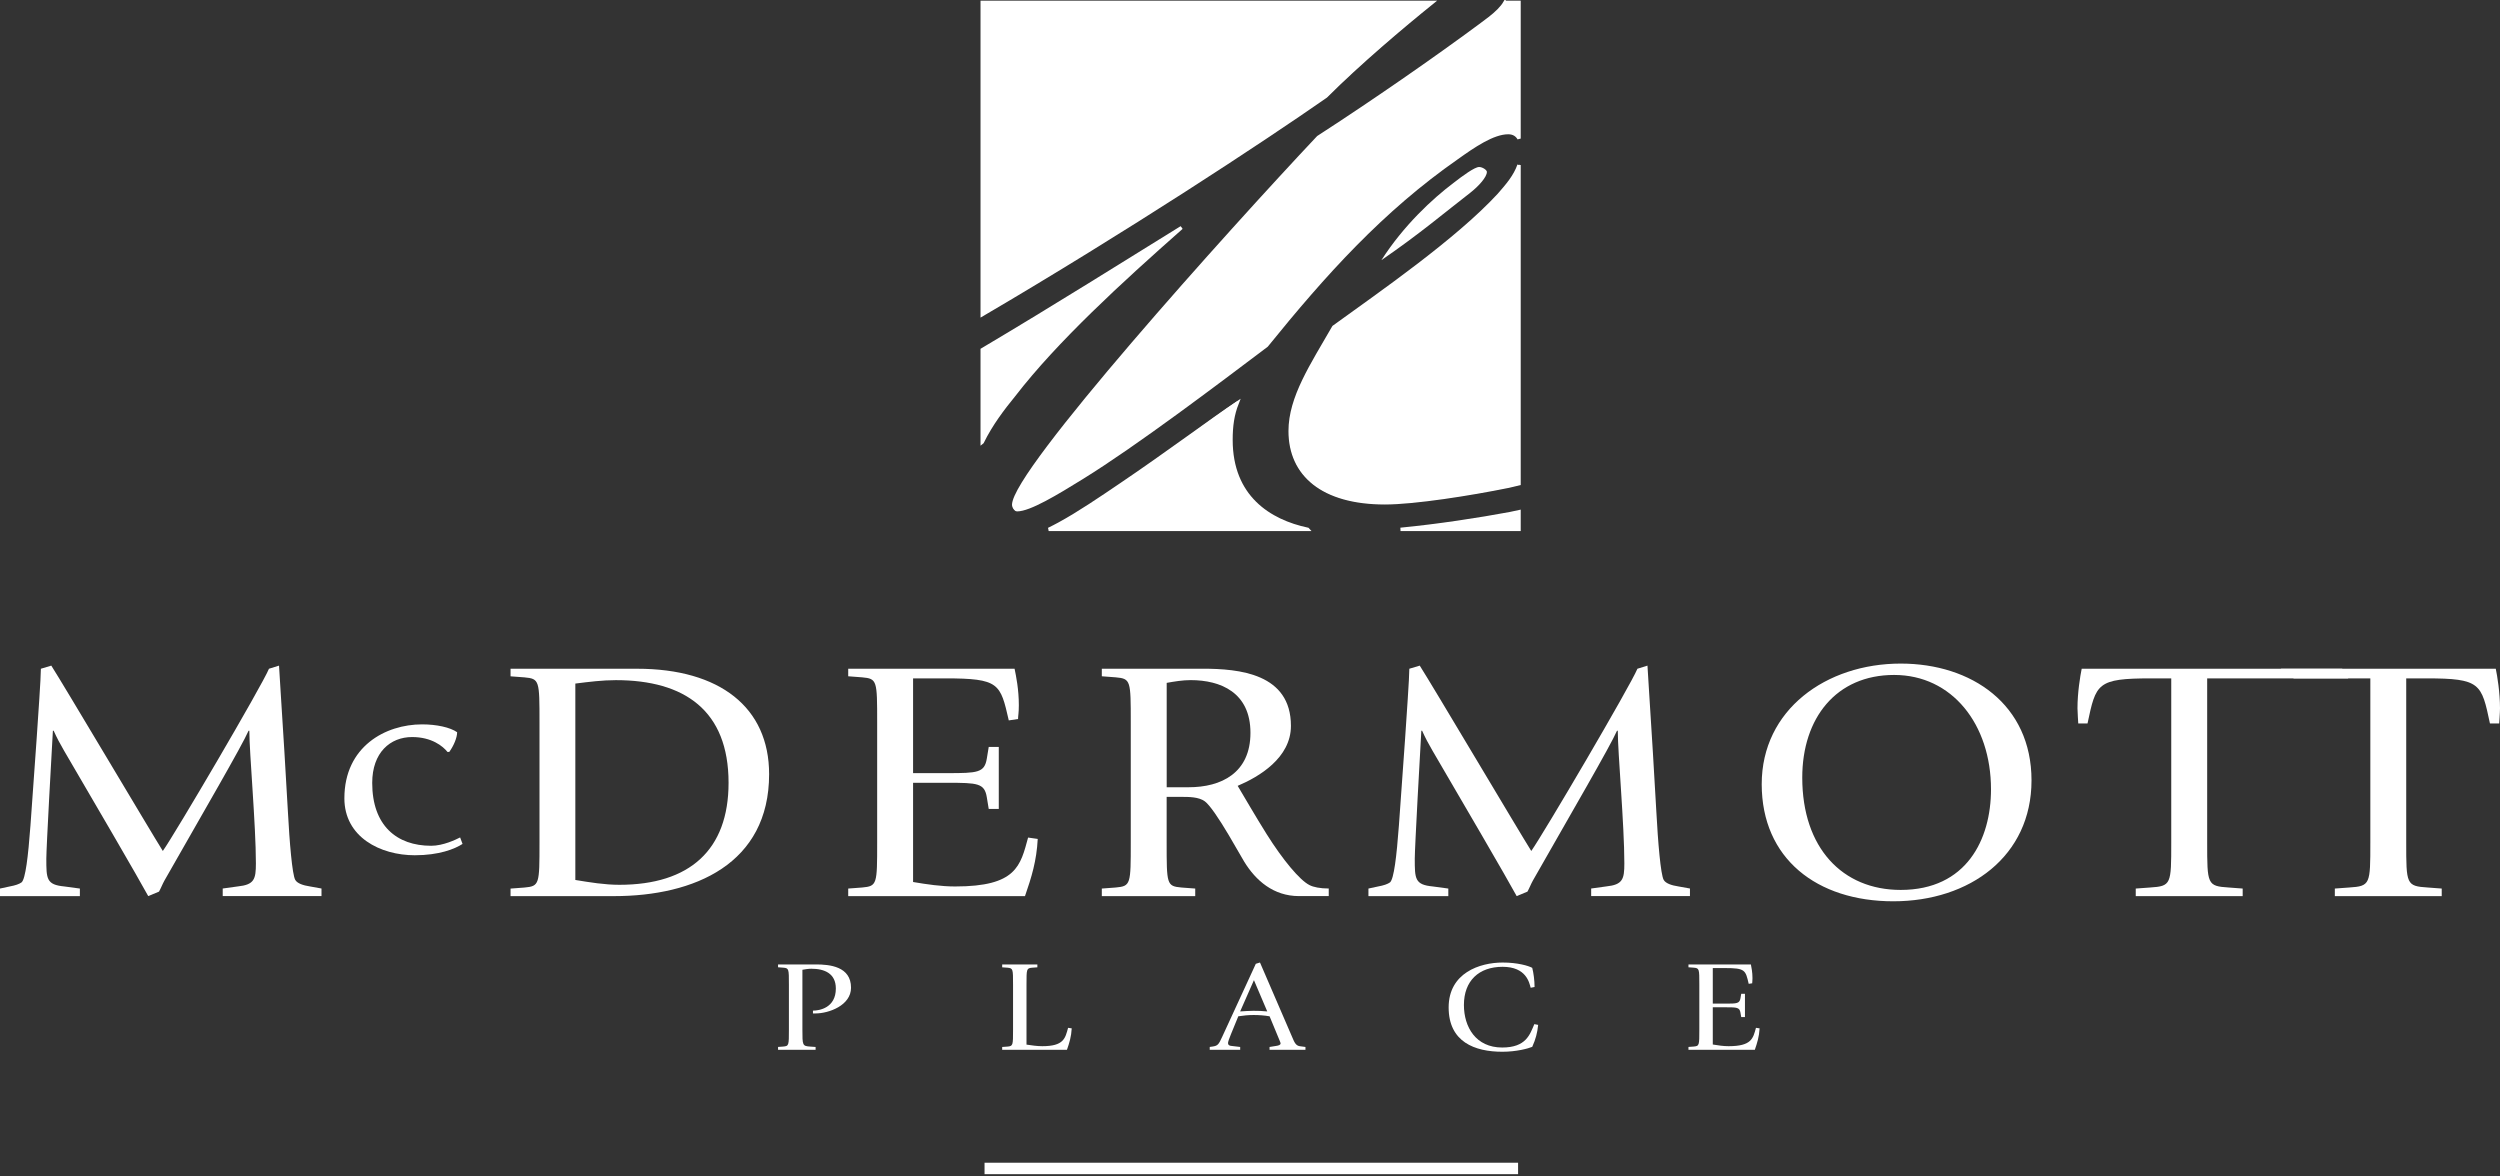 <?xml version="1.0" encoding="UTF-8"?>
<svg xmlns="http://www.w3.org/2000/svg" width="238" height="112" viewBox="0 0 238 112" fill="none">
  <rect x="0" y="0" width="238" height="112" fill="#333333" stroke="none"/>
  <g clip-path="url(#clip0_18189_3683)">
    <path d="M74.074 99.944H77.645V99.671L77.147 99.636C76.389 99.586 76.389 99.526 76.389 98.022V92.323C76.664 92.274 76.953 92.224 77.243 92.224C78.485 92.224 79.572 92.666 79.572 94.106C79.572 95.964 77.987 96.211 77.394 96.211V96.48H77.627C78.922 96.48 81.018 95.705 81.018 94.032C81.018 92.001 78.979 91.814 77.67 91.814H74.07V92.086L74.568 92.122C75.104 92.171 75.104 92.231 75.104 93.735V98.019C75.104 99.519 75.104 99.583 74.568 99.632L74.07 99.668V99.94L74.074 99.944Z" fill="white"></path>
    <path d="M95.408 99.944H101.573C101.809 99.268 101.986 98.688 102.028 97.899L101.682 97.849C101.407 98.857 101.269 99.597 99.226 99.597C98.729 99.597 98.221 99.522 97.723 99.448V93.738C97.723 92.238 97.723 92.175 98.263 92.125L98.757 92.09V91.817H95.408V92.09L95.906 92.125C96.442 92.175 96.442 92.235 96.442 93.738V98.022C96.442 99.522 96.442 99.586 95.906 99.636L95.408 99.671V99.944Z" fill="white"></path>
    <path d="M119.375 93.31L120.642 96.289C120.201 96.24 119.76 96.229 119.319 96.229C118.906 96.229 118.475 96.264 118.063 96.289L119.375 93.31ZM115.169 99.944H118.066V99.671L117.24 99.572C117.089 99.558 116.909 99.522 116.909 99.289C116.909 99.19 117.018 98.857 117.184 98.465L117.886 96.752C118.37 96.678 118.849 96.629 119.333 96.629C119.845 96.629 120.353 96.664 120.864 96.752L121.828 99.08C121.856 99.165 121.909 99.254 121.909 99.338C121.909 99.473 121.729 99.537 121.482 99.572L120.861 99.671V99.944H124.28V99.671L123.73 99.597C123.37 99.537 123.232 99.254 123.027 98.758L119.95 91.63L119.552 91.754C119.442 91.987 119.329 92.235 119.22 92.479L116.351 98.709C116.019 99.423 115.949 99.558 115.427 99.632L115.166 99.668V99.94L115.169 99.944Z" fill="white"></path>
    <path d="M146.07 97.495C145.643 98.479 145.297 99.724 143.007 99.724C140.498 99.724 139.365 97.778 139.365 95.673C139.365 93.374 140.787 92.04 143.046 92.04C145.304 92.04 145.583 93.544 145.721 94.035L146.091 93.961C146.091 93.346 145.996 92.631 145.869 92.139C145.509 91.941 144.464 91.633 143.056 91.633C140.879 91.633 137.911 92.617 137.911 95.907C137.911 99.197 140.396 100.127 143.028 100.127C144.365 100.127 145.484 99.82 145.869 99.66C146.2 98.921 146.352 98.344 146.433 97.57L146.063 97.495H146.07Z" fill="white"></path>
    <path d="M160.742 99.944H167.059C167.291 99.268 167.471 98.688 167.514 97.899L167.168 97.849C166.893 98.857 166.755 99.597 164.56 99.597C164.063 99.597 163.555 99.522 163.057 99.438V95.893H164.285C165.361 95.893 165.608 95.903 165.693 96.409L165.764 96.827H166.12V94.612H165.764L165.693 95.03C165.608 95.532 165.361 95.546 164.285 95.546H163.057V92.16H164.2C166.145 92.16 166.173 92.344 166.476 93.66L166.808 93.611C166.808 93.501 166.836 93.402 166.836 93.119C166.836 92.553 166.737 92.086 166.685 91.814H160.742V92.086L161.24 92.122C161.776 92.171 161.776 92.231 161.776 93.735V98.019C161.776 99.519 161.776 99.583 161.24 99.632L160.742 99.668V99.94V99.944Z" fill="white"></path>
    <path d="M-0.001 85.311H7.604V84.59L6.136 84.392C4.41 84.229 4.41 83.67 4.41 81.735C4.41 80.716 4.925 71.437 5.035 69.565H5.109C5.402 70.22 5.734 70.846 6.101 71.469C8.638 75.799 13.303 83.801 14.111 85.308L15.137 84.883C15.321 84.555 15.469 84.162 15.653 83.833C19.291 77.437 23.038 71.009 23.663 69.565H23.737C23.737 71.663 24.361 78.551 24.361 82.191C24.361 83.698 24.213 84.225 22.636 84.388L21.203 84.586V85.308H30.607V84.586L29.506 84.388C28.843 84.289 28.293 84.095 28.109 83.766C27.816 83.274 27.558 80.093 27.41 77.306L27.079 71.631C26.821 67.301 26.563 63.629 26.563 63.367L25.607 63.664C24.909 65.338 16.68 79.343 15.501 81.013C14.365 79.209 5.984 65.072 4.883 63.367L3.892 63.664C3.892 64.549 3.637 68.094 3.489 70.322L2.9 78.586C2.678 81.572 2.424 83.67 2.057 83.999C1.834 84.162 1.467 84.293 0.917 84.392L-0.001 84.59L-0.001 85.311Z" fill="white"></path>
    <path d="M43.808 79.722C43.406 79.927 42.196 80.518 41.045 80.518C37.764 80.518 35.435 78.59 35.435 74.532C35.435 71.631 37.16 70.167 39.231 70.167C41.102 70.167 42.167 71.04 42.598 71.582H42.771C43.201 70.991 43.519 70.22 43.519 69.707C42.855 69.243 41.564 68.96 40.181 68.96C36.698 68.96 32.785 71.069 32.785 76C32.785 79.697 36.211 81.42 39.489 81.42C41.79 81.42 43.286 80.829 44.034 80.341L43.805 79.725L43.808 79.722Z" fill="white"></path>
    <path d="M54.772 65.076C56.06 64.913 57.344 64.75 58.629 64.75C65.171 64.75 69.359 67.637 69.359 74.525C69.359 80.921 65.647 84.233 58.961 84.233C57.563 84.233 56.169 84.003 54.772 83.773V65.076ZM48.6 85.311H58.449C66.127 85.311 73.22 82.227 73.22 73.701C73.22 67.34 68.516 63.664 60.654 63.664H48.604V64.386L49.927 64.485C51.36 64.616 51.36 64.782 51.36 68.783V80.196C51.36 84.197 51.36 84.363 49.927 84.494L48.604 84.593V85.315L48.6 85.311Z" fill="white"></path>
    <path d="M80.75 85.311H97.579C98.203 83.507 98.683 81.965 98.792 79.867L97.875 79.736C97.141 82.425 96.774 84.392 90.93 84.392C89.607 84.392 88.249 84.194 86.925 83.967V74.522H90.196C93.062 74.522 93.725 74.553 93.944 75.898L94.127 77.012H95.084V71.108H94.127L93.944 72.222C93.722 73.566 93.062 73.602 90.196 73.602H86.925V64.581H89.974C95.154 64.581 95.228 65.072 96.036 68.582L96.919 68.451C96.919 68.154 96.993 67.892 96.993 67.138C96.993 65.628 96.735 64.382 96.587 63.661H80.75V64.382L82.073 64.482C83.506 64.612 83.506 64.779 83.506 68.78V80.192C83.506 84.194 83.506 84.36 82.073 84.491L80.75 84.59V85.311Z" fill="white"></path>
    <path d="M111.069 65.009C111.803 64.878 112.575 64.747 113.348 64.747C116.213 64.747 119.043 65.928 119.043 69.763C119.043 73.598 116.252 74.946 113.165 74.946H111.069V65.009ZM104.893 85.311H113.786V84.59L112.462 84.491C111.065 84.36 111.065 84.194 111.065 80.192V75.862H112.424C113.196 75.862 114.114 75.862 114.7 76.287C115.18 76.648 116.023 77.893 116.979 79.503L118.447 82.029C119.552 83.833 121.238 85.308 123.666 85.308H126.496V84.586C125.688 84.586 125.028 84.455 124.658 84.257C123.74 83.797 122.124 81.862 120.582 79.404C119.59 77.829 118.377 75.731 117.826 74.812C119.848 73.959 122.897 72.155 122.897 69.105C122.897 64.121 117.974 63.661 114.484 63.661H104.893V64.382L106.217 64.482C107.649 64.612 107.649 64.779 107.649 68.78V80.192C107.649 84.194 107.649 84.36 106.217 84.491L104.893 84.59V85.311Z" fill="white"></path>
    <path d="M130.275 85.311H137.88V84.59L136.412 84.392C134.686 84.229 134.686 83.67 134.686 81.735C134.686 80.716 135.201 71.437 135.311 69.565H135.385C135.678 70.22 136.01 70.846 136.377 71.469C138.91 75.799 143.579 83.801 144.387 85.308L145.413 84.883C145.597 84.555 145.745 84.162 145.929 83.833C149.567 77.437 153.314 71.009 153.939 69.565H154.013C154.013 71.663 154.638 78.551 154.638 82.191C154.638 83.698 154.489 84.225 152.912 84.388L151.479 84.586V85.308H160.883V84.586L159.782 84.388C159.119 84.289 158.568 84.095 158.385 83.766C158.092 83.274 157.835 80.093 157.686 77.306L157.355 71.631C157.097 67.301 156.839 63.629 156.839 63.367L155.883 63.664C155.184 65.338 146.956 79.343 145.777 81.013C144.641 79.209 136.26 65.072 135.159 63.367L134.168 63.664C134.168 64.549 133.91 68.094 133.765 70.322L133.176 78.586C132.954 81.572 132.7 83.67 132.333 83.999C132.11 84.162 131.743 84.293 131.193 84.392L130.275 84.59V85.311Z" fill="white"></path>
    <path d="M171.575 74.03C171.575 68.355 174.808 64.255 180.319 64.255C185.831 64.255 189.543 68.946 189.543 75.144C189.543 79.934 187.193 84.721 180.944 84.721C175.397 84.721 171.575 80.72 171.575 74.03ZM180.245 85.803C187.521 85.803 193.4 81.508 193.4 74.292C193.4 67.075 187.705 63.173 180.944 63.173C173.851 63.173 167.715 67.566 167.715 74.652C167.715 81.738 172.969 85.803 180.245 85.803Z" fill="white"></path>
    <path d="M203.327 85.311H213.503V84.59L212.18 84.491C210.123 84.36 210.123 84.194 210.123 80.192V64.581H223.553C223.553 64.581 222.974 63.675 222.974 63.661H198.178C198.033 64.382 197.776 65.925 197.776 67.432C197.776 67.86 197.85 68.745 197.85 68.875H198.732C199.54 65.069 199.614 64.581 204.794 64.581H206.703V80.192C206.703 84.194 206.703 84.36 204.682 84.491L203.323 84.59V85.311H203.327Z" fill="white"></path>
    <path d="M222.276 85.311H232.452V84.59L231.129 84.491C229.072 84.36 229.072 84.194 229.072 80.192V64.581H230.981C236.161 64.581 236.235 65.072 237.043 68.875H237.925C237.925 68.745 238 67.86 238 67.432C238 65.925 237.746 64.382 237.597 63.661H217.131C217.131 63.661 218.355 64.581 218.362 64.581H225.656V80.192C225.656 84.194 225.656 84.36 223.634 84.491L222.276 84.59V85.311Z" fill="white"></path>
    <path d="M93.729 111.236H144.521" stroke="white" stroke-width="1.089" stroke-miterlimit="3.86"></path>
    <path d="M93.422 0.134H136.609C133.723 2.462 129.541 6 126.39 9.148C120.215 13.454 107.297 21.962 93.418 30.106V0.134H93.422Z" fill="white"></path>
    <path d="M93.506 0.223H136.362C133.501 2.529 129.347 6.042 126.224 9.166C120.099 13.436 107.275 21.877 93.506 29.957V0.223Z" stroke="white" stroke-width="0.321" stroke-miterlimit="3.86"></path>
    <path d="M141.55 16.372C141.55 16.843 140.809 17.692 139.965 18.354C137.64 20.147 135.209 22.224 131.51 24.767C133.624 21.467 136.373 18.919 138.381 17.409C139.228 16.747 140.389 15.898 140.812 15.898C141.13 15.898 141.553 16.181 141.553 16.369" fill="white"></path>
    <path d="M93.422 42.184V33.315C100.518 29.101 107.138 24.927 112.533 21.594C106.693 26.752 100.497 32.434 96.47 37.659C95.422 38.939 94.279 40.436 93.422 42.184Z" fill="white"></path>
    <path d="M93.506 42.095V33.297C100.55 29.119 107.124 24.976 112.48 21.668C106.683 26.784 100.532 32.423 96.534 37.606C95.496 38.876 94.36 40.358 93.51 42.092L93.506 42.095Z" stroke="white" stroke-width="0.321" stroke-miterlimit="3.86"></path>
    <path d="M124.577 50.483H99.805C100.133 50.32 100.468 50.147 100.804 49.959C102.66 48.93 104.671 47.536 106.792 46.068C111.076 43.114 115.36 39.838 117.823 38.161C117.392 39.283 117.24 40.386 117.24 41.748C117.24 47.324 120.9 49.687 124.573 50.483" fill="white"></path>
    <path d="M124.492 50.395H99.84C100.165 50.235 100.5 50.066 100.835 49.882C102.681 48.877 104.685 47.518 106.795 46.086C111.058 43.206 115.321 40.011 117.773 38.377C117.343 39.47 117.191 40.546 117.191 41.876C117.191 47.31 120.832 49.616 124.488 50.391L124.492 50.395Z" stroke="white" stroke-width="0.321" stroke-miterlimit="3.86"></path>
    <path d="M144.697 48.626V50.483H133.324C136.941 50.097 140.802 49.446 143.815 48.834L144.697 48.626Z" fill="white"></path>
    <path d="M144.612 48.714V50.395H133.331C136.92 50.048 140.748 49.457 143.737 48.902L144.612 48.714Z" stroke="white" stroke-width="0.321" stroke-miterlimit="3.86"></path>
    <path d="M144.697 15.622V46.128L143.723 46.358C140.025 47.111 134.655 47.957 131.828 47.957C125.872 47.957 122.738 45.272 122.738 41.09C122.738 39.484 123.253 37.91 124.04 36.272C124.824 34.638 125.872 32.957 126.916 31.135C129.132 29.536 132.079 27.47 134.969 25.263C137.876 23.044 140.745 20.674 142.764 18.491C143.586 17.558 144.334 16.687 144.697 15.622Z" fill="white"></path>
    <path d="M144.612 15.707V46.05L143.645 46.28C139.976 47.03 134.647 47.868 131.842 47.868C125.931 47.868 122.823 45.197 122.823 41.037C122.823 39.438 123.334 37.874 124.114 36.247C124.894 34.62 125.931 32.947 126.969 31.139C129.167 29.547 132.089 27.491 134.958 25.298C137.844 23.09 140.688 20.734 142.693 18.562C143.508 17.632 144.249 16.769 144.612 15.711V15.707Z" stroke="white" stroke-width="0.321" stroke-miterlimit="3.86"></path>
    <path d="M143.367 0.134H144.694V13.15C144.51 12.824 144.193 12.576 143.66 12.576C142.202 12.576 140.343 13.857 138.779 14.975C131.574 19.988 126.069 26.133 120.575 32.918C115.822 36.502 108.129 42.332 102.963 45.53C100.497 47.062 97.924 48.611 96.735 48.611C96.608 48.611 96.418 48.325 96.418 48.159C96.418 44.964 117.096 21.976 125.515 13.033C130.903 9.541 136.602 5.583 140.936 2.381C141.253 2.144 141.578 1.907 141.888 1.666C142.199 1.422 142.499 1.175 142.756 0.909C142.996 0.665 143.208 0.41 143.367 0.131" fill="white"></path>
    <path d="M143.289 0.223H144.612V13.192C144.429 12.867 144.111 12.622 143.582 12.622C142.128 12.622 140.276 13.899 138.72 15.01C131.539 20.006 126.051 26.126 120.578 32.89C115.843 36.459 108.179 42.268 103.027 45.456C100.567 46.981 98.005 48.526 96.82 48.526C96.693 48.526 96.502 48.24 96.502 48.074C96.502 44.89 117.11 21.983 125.497 13.075C130.865 9.598 136.546 5.653 140.861 2.462C141.179 2.225 141.504 1.988 141.811 1.748C142.121 1.507 142.418 1.256 142.675 0.994C142.915 0.75 143.127 0.495 143.286 0.219L143.289 0.223Z" stroke="white" stroke-width="0.321" stroke-miterlimit="3.86"></path>
  </g>
  <defs>
    <clipPath id="clip0_18189_3683">
      <rect width="238" height="112" fill="white"></rect>
    </clipPath>
  </defs>
</svg>
